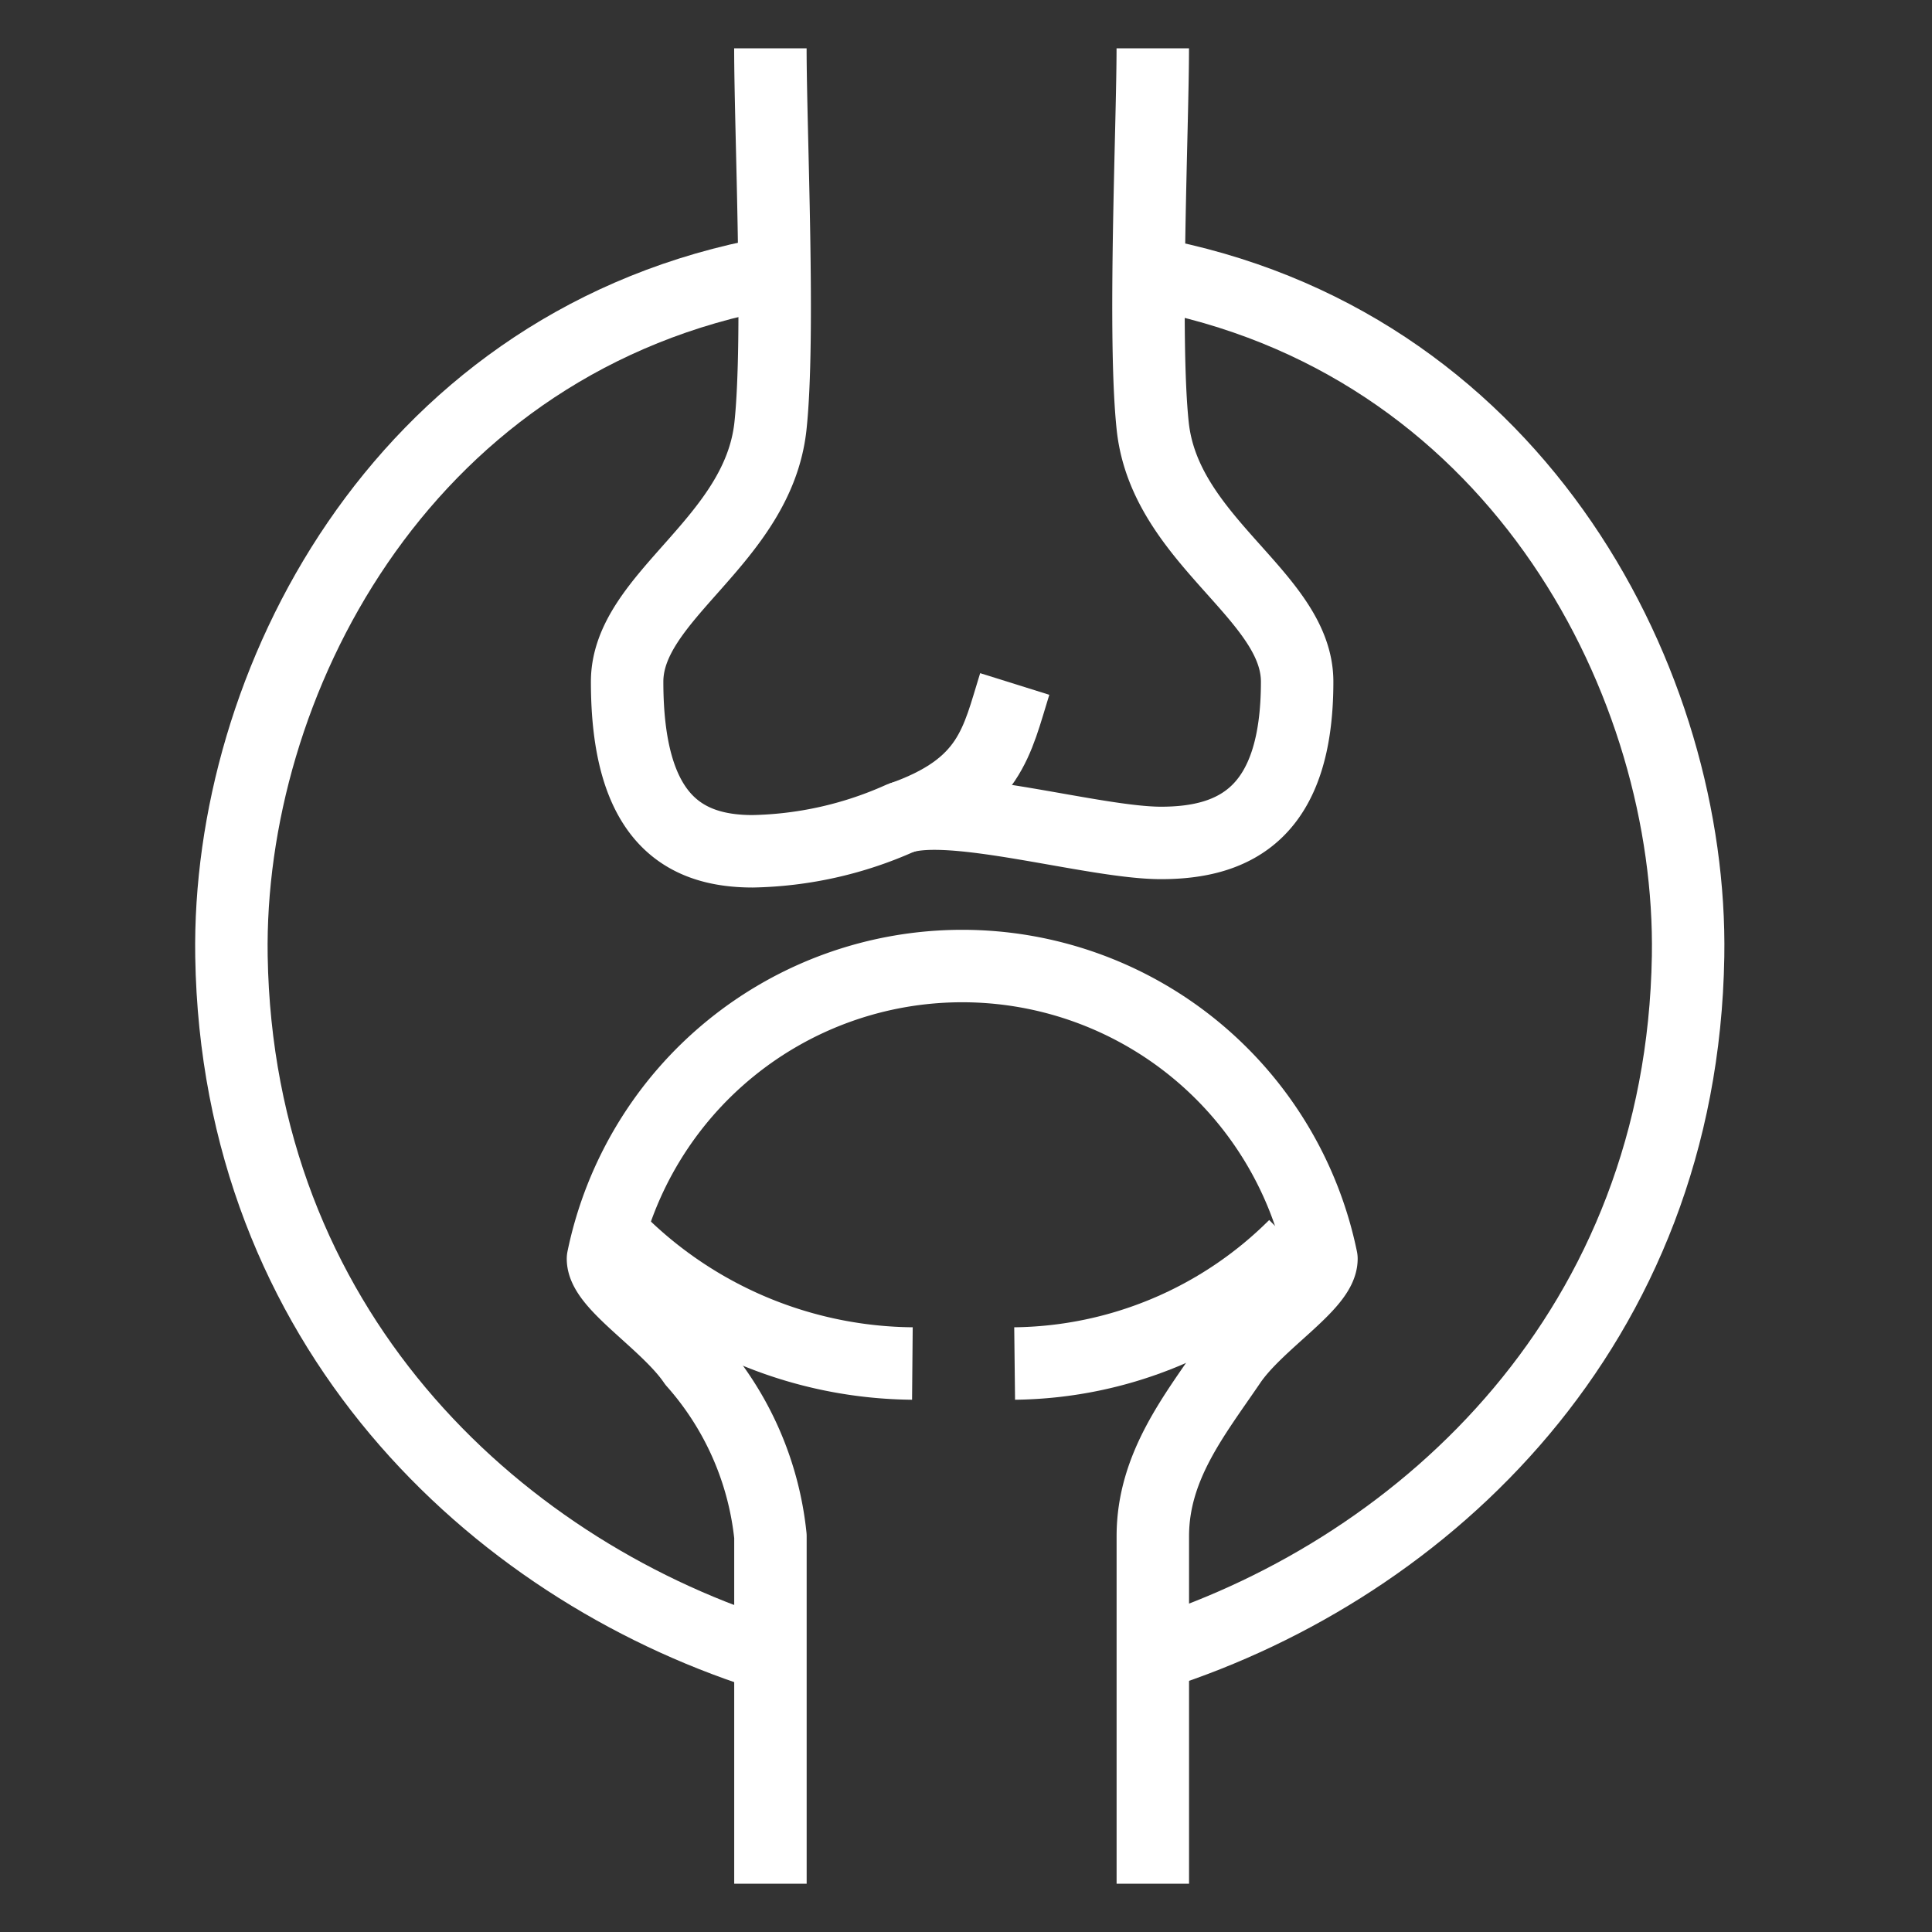 <svg id="ico-implantes" xmlns="http://www.w3.org/2000/svg" xmlns:xlink="http://www.w3.org/1999/xlink" width="40" height="40" viewBox="0 0 40 40">
  <rect x="0" y="0" width="40" height="40" fill="#333333" stroke="none"/>
  <defs>
    <clipPath id="clip-path">
      <rect id="Rectángulo_965" data-name="Rectángulo 965" width="31.742" height="38" fill="rgba(0,0,0,0)" stroke="#fff" stroke-linejoin="round" stroke-width="1.5"/>
    </clipPath>
  </defs>
  <rect id="Rectángulo_961" data-name="Rectángulo 961" width="40" height="40" fill="none"/>
  <g id="Grupo_5412" data-name="Grupo 5412" transform="translate(4 1)">
    <g id="Grupo_5412-2" data-name="Grupo 5412" clip-path="url(#clip-path)">
      <path id="Trazado_2178" data-name="Trazado 2178" d="M11.831,5.959C4.448,7.5.91,14.439,1,20.041c.126,7.667,5.4,12.628,11,14.434" transform="translate(-0.208 -1.241)" fill="rgba(0,0,0,0)" stroke="#fff" stroke-linejoin="round" stroke-width="1.5"/>
      <path id="Trazado_2179" data-name="Trazado 2179" d="M25.2,34.475c5.6-1.806,10.873-6.766,11-14.433.093-5.6-3.445-12.541-10.828-14.083" transform="translate(-5.25 -1.241)" fill="rgba(0,0,0,0)" stroke="#fff" stroke-linejoin="round" stroke-width="1.5"/>
      <path id="Trazado_2180" data-name="Trazado 2180" d="M22.1,43V35.806c0-1.447.867-2.511,1.607-3.6.562-.826,1.884-1.6,1.884-2.145a7.594,7.594,0,0,0-14.875,0c0,.541,1.322,1.32,1.883,2.145a6.412,6.412,0,0,1,1.584,3.6V43" transform="translate(-2.232 -5)" fill="rgba(0,0,0,0)" stroke="#fff" stroke-linejoin="round" stroke-width="1.5"/>
      <path id="Trazado_2181" data-name="Trazado 2181" d="M22.231,0c0,1.6-.2,5.99,0,7.834.262,2.377,2.989,3.506,2.989,5.28,0,2.7-1.271,3.338-2.818,3.338-1.389,0-4.341-.889-5.394-.515a7.825,7.825,0,0,1-3.06.688c-1.447,0-2.6-.7-2.6-3.511,0-1.774,2.7-2.9,2.966-5.28.2-1.844,0-6.122,0-7.834" transform="translate(-2.364)" fill="rgba(0,0,0,0)" stroke="#fff" stroke-linejoin="round" stroke-width="1.5"/>
      <path id="Trazado_2182" data-name="Trazado 2182" d="M20.863,16.625c-.371,1.186-.5,2.128-2.363,2.776" transform="translate(-3.854 -3.464)" fill="rgba(0,0,0,0)" stroke="#fff" stroke-linejoin="round" stroke-width="1.5"/>
      <path id="Trazado_2183" data-name="Trazado 2183" d="M27.056,31.314a8.34,8.34,0,0,1-5.8,2.44" transform="translate(-4.249 -6.524)" fill="rgba(0,0,0,0)" stroke="#fff" stroke-linejoin="round" stroke-width="1.5"/>
      <path id="Trazado_2184" data-name="Trazado 2184" d="M11.258,31.314a8.731,8.731,0,0,0,5.977,2.44" transform="translate(-2.345 -6.524)" fill="rgba(0,0,0,0)" stroke="#fff" stroke-linejoin="round" stroke-width="1.5"/>
    </g>
  </g>
</svg>
